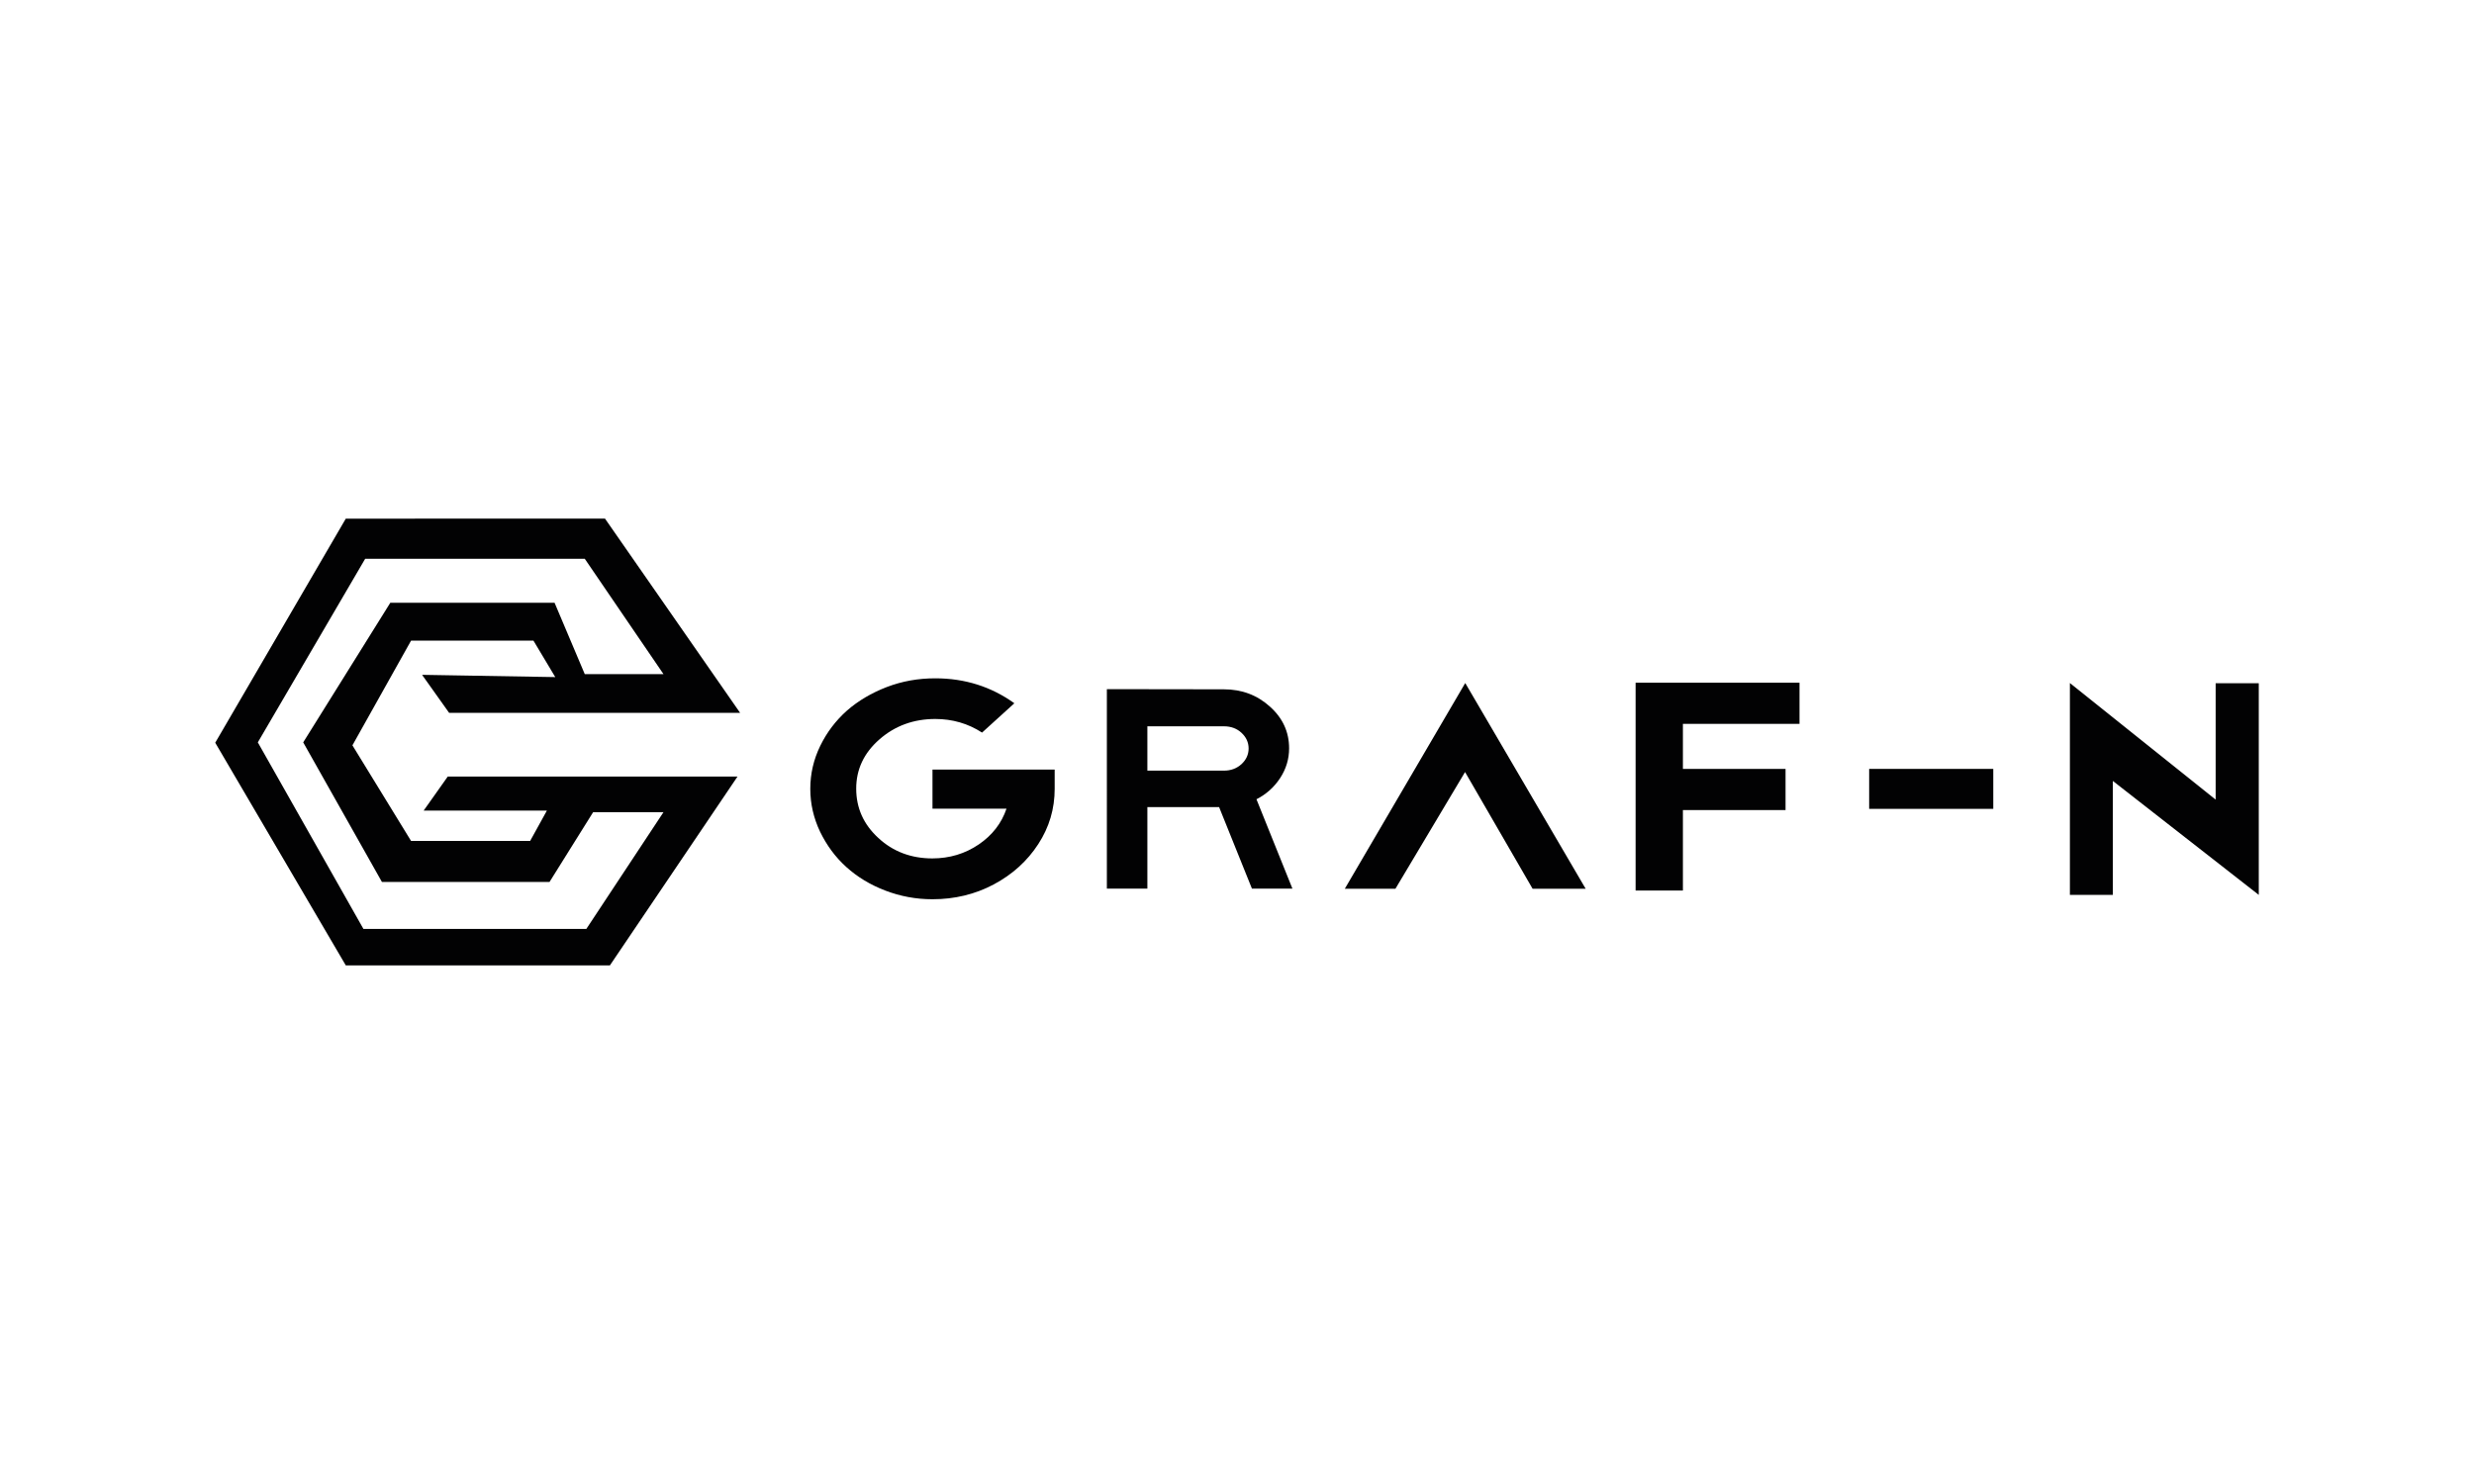 <?xml version="1.0" encoding="UTF-8"?> <!-- Generator: Adobe Illustrator 24.3.0, SVG Export Plug-In . SVG Version: 6.00 Build 0) --> <svg xmlns="http://www.w3.org/2000/svg" xmlns:xlink="http://www.w3.org/1999/xlink" version="1.1" id="Layer_1" x="0px" y="0px" viewBox="0 0 141.73 85.04" style="enable-background:new 0 0 141.73 85.04;" xml:space="preserve"> <style type="text/css"> .st0{fill:#020203;} .st1{fill:#13110C;} .st2{stroke:#13110C;stroke-width:0.04;stroke-miterlimit:10;} .st3{fill:#FFFFFF;stroke:#13110C;stroke-width:0.04;stroke-miterlimit:10;} .st4{fill:#1E1E1C;} </style> <g> <path class="st0" d="M25.65,44.5l-1.38,1.95h7.06l-0.96,1.74h-6.82l-3.36-5.48l3.36-6h7.01l1.25,2.09l-7.63-0.13l1.55,2.18h16.67 l-7.74-11.13H19.81l-7.48,12.84l7.48,12.76h15.13l7.31-10.82h-7.31H25.65z M33.59,53.23H20.82l-6.05-10.69l6.15-10.52H33.5 l4.51,6.61H33.5l-1.73-4.09h-9.41l-4.99,8l4.51,8h9.6l2.5-4h4.03L33.59,53.23z"></path> <path class="st0" d="M73.85,42.88c0,0.61-0.17,1.18-0.51,1.7c-0.34,0.52-0.79,0.93-1.36,1.22l2.06,5.12h-2.32l-1.88-4.67h-4.11 v4.67h-2.32V39.49l6.7,0.01c1.03,0,1.91,0.33,2.64,0.99C73.49,41.15,73.85,41.95,73.85,42.88z M65.73,41.61v2.55h4.39 c0.39,0,0.72-0.12,1-0.37c0.27-0.25,0.41-0.55,0.41-0.9s-0.14-0.65-0.41-0.9c-0.27-0.25-0.61-0.37-1-0.37H65.73z"></path> <path class="st0" d="M77.04,50.93l6.9-11.79l6.9,11.79H87.8l-3.87-6.69l-3.99,6.69H77.04z"></path> <path class="st0" d="M126.93,45.82v-6.67h2.47v12.13l-8.36-6.53v6.53h-2.46V39.14L126.93,45.82z"></path> <rect x="107.08" y="44.06" class="st0" width="7.11" height="2.29"></rect> <g> <path class="st0" d="M96.41,41.49v2.57h5.88v2.36h-5.88v4.61H93.7V39.12h9.39v2.36H96.41z"></path> </g> <path class="st0" d="M53.42,44.1h7v1.1c0,1.15-0.31,2.2-0.94,3.17c-0.63,0.97-1.48,1.74-2.55,2.31c-1.07,0.57-2.25,0.85-3.51,0.85 c-0.95,0-1.85-0.17-2.71-0.5c-0.86-0.33-1.6-0.78-2.23-1.35s-1.12-1.24-1.5-2.02c-0.37-0.78-0.56-1.6-0.56-2.45v-0.01 c0-0.86,0.19-1.68,0.57-2.46c0.38-0.78,0.89-1.45,1.53-2.02c0.64-0.56,1.4-1.01,2.28-1.35c0.89-0.34,1.81-0.5,2.78-0.5 c1.7,0,3.21,0.48,4.53,1.43l-1.85,1.68c-0.8-0.52-1.7-0.78-2.68-0.78c-1.24,0-2.31,0.39-3.2,1.17c-0.89,0.78-1.33,1.72-1.33,2.82 c0,1.11,0.42,2.05,1.27,2.83c0.84,0.78,1.88,1.17,3.09,1.17c0.99,0,1.88-0.27,2.66-0.8c0.78-0.53,1.31-1.22,1.59-2.05h-4.24V44.1z"></path> </g> </svg> 